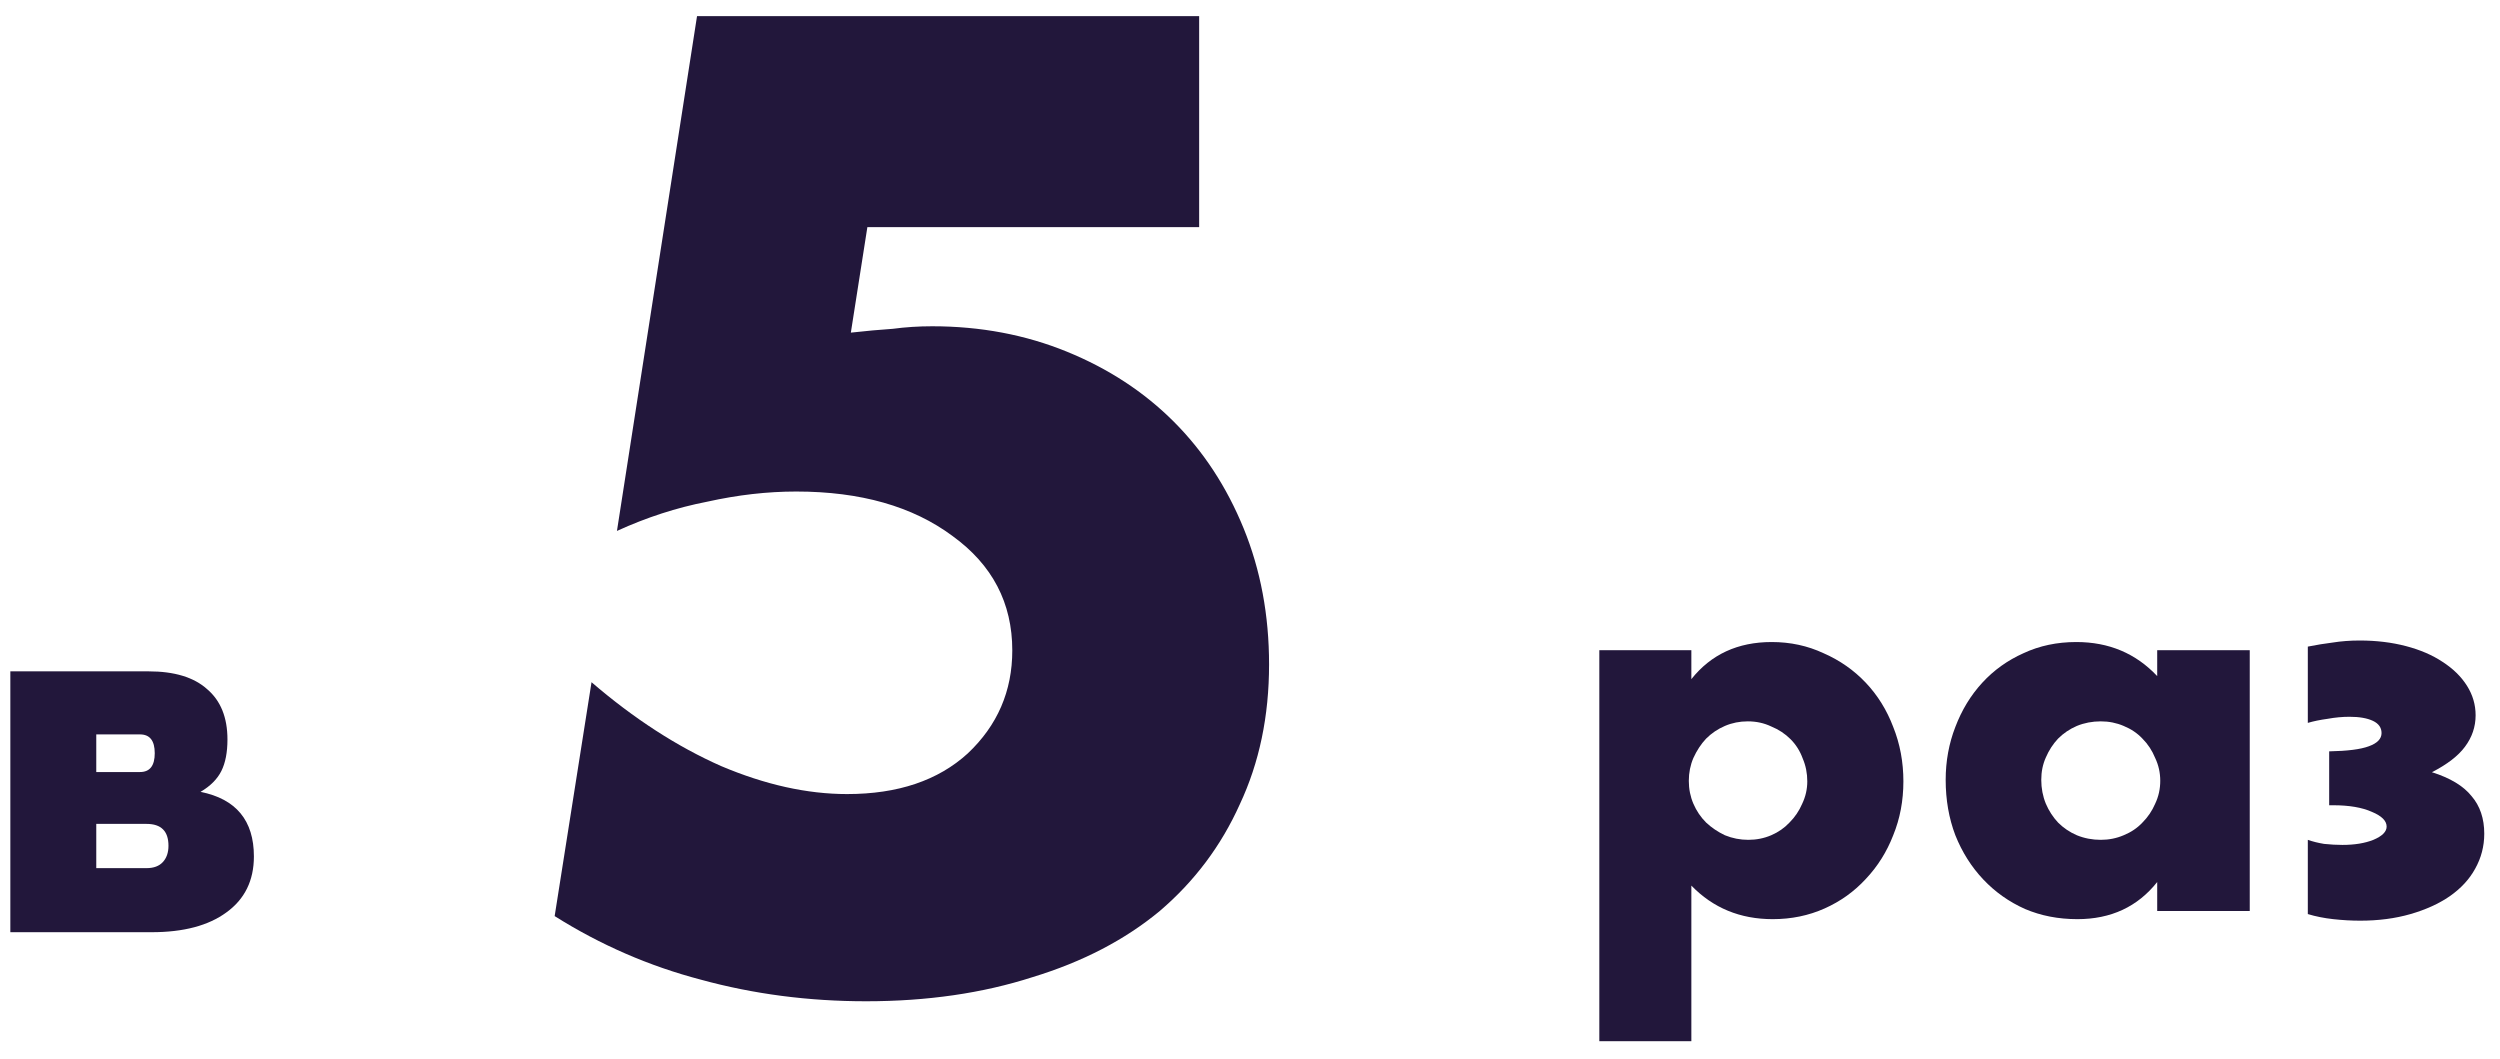 <?xml version="1.0" encoding="UTF-8"?> <svg xmlns="http://www.w3.org/2000/svg" width="118" height="50" viewBox="0 0 118 50" fill="none"> <path d="M6.92 40.976C7.256 40.976 7.512 40.88 7.688 40.688C7.864 40.496 7.952 40.24 7.952 39.92C7.952 39.232 7.608 38.888 6.92 38.888H4.544V40.976H6.92ZM6.608 36.44C7.072 36.44 7.304 36.144 7.304 35.552C7.304 34.96 7.072 34.664 6.608 34.664H4.544V36.44H6.608ZM0.488 31.688H7.016C8.232 31.688 9.152 31.968 9.776 32.528C10.416 33.072 10.736 33.864 10.736 34.904C10.736 35.512 10.64 36.008 10.448 36.392C10.256 36.776 9.928 37.104 9.464 37.376C11.144 37.712 11.984 38.728 11.984 40.424C11.984 41.56 11.552 42.44 10.688 43.064C9.84 43.688 8.664 44 7.16 44H0.488V31.688Z" fill="#22173B"></path> <path d="M85.304 36.88C85.304 36.496 85.232 36.136 85.088 35.8C84.96 35.448 84.768 35.144 84.512 34.888C84.256 34.632 83.952 34.432 83.6 34.288C83.264 34.128 82.896 34.048 82.496 34.048C82.112 34.048 81.752 34.12 81.416 34.264C81.08 34.408 80.784 34.608 80.528 34.864C80.288 35.12 80.088 35.424 79.928 35.776C79.784 36.112 79.712 36.472 79.712 36.856C79.712 37.24 79.784 37.6 79.928 37.936C80.072 38.272 80.272 38.568 80.528 38.824C80.784 39.064 81.08 39.264 81.416 39.424C81.768 39.568 82.136 39.64 82.52 39.64C82.904 39.64 83.264 39.568 83.6 39.424C83.936 39.28 84.224 39.08 84.464 38.824C84.72 38.568 84.92 38.272 85.064 37.936C85.224 37.6 85.304 37.248 85.304 36.88ZM79.832 49.144H75.488V30.688H79.832V32.056C80.76 30.888 82.024 30.304 83.624 30.304C84.504 30.304 85.32 30.48 86.072 30.832C86.84 31.168 87.504 31.632 88.064 32.224C88.624 32.816 89.056 33.512 89.36 34.312C89.68 35.112 89.84 35.968 89.84 36.88C89.84 37.792 89.68 38.64 89.36 39.424C89.056 40.208 88.624 40.896 88.064 41.488C87.52 42.08 86.872 42.544 86.12 42.88C85.368 43.216 84.552 43.384 83.672 43.384C82.136 43.384 80.856 42.856 79.832 41.8V49.144Z" fill="#22173B"></path> <path d="M96.348 36.808C96.348 37.208 96.42 37.584 96.564 37.936C96.708 38.272 96.9 38.568 97.14 38.824C97.396 39.08 97.692 39.28 98.028 39.424C98.38 39.568 98.756 39.64 99.156 39.64C99.54 39.64 99.9 39.568 100.236 39.424C100.588 39.28 100.884 39.08 101.124 38.824C101.38 38.568 101.58 38.272 101.724 37.936C101.884 37.6 101.964 37.24 101.964 36.856C101.964 36.472 101.884 36.112 101.724 35.776C101.58 35.424 101.38 35.12 101.124 34.864C100.884 34.608 100.588 34.408 100.236 34.264C99.9 34.12 99.54 34.048 99.156 34.048C98.756 34.048 98.38 34.12 98.028 34.264C97.692 34.408 97.396 34.608 97.14 34.864C96.9 35.12 96.708 35.416 96.564 35.752C96.42 36.072 96.348 36.424 96.348 36.808ZM101.82 30.688H106.188V43H101.82V41.632C100.892 42.8 99.636 43.384 98.052 43.384C97.156 43.384 96.332 43.224 95.58 42.904C94.828 42.568 94.172 42.104 93.612 41.512C93.052 40.92 92.612 40.224 92.292 39.424C91.988 38.624 91.836 37.752 91.836 36.808C91.836 35.928 91.988 35.096 92.292 34.312C92.596 33.512 93.02 32.816 93.564 32.224C94.108 31.632 94.756 31.168 95.508 30.832C96.26 30.48 97.092 30.304 98.004 30.304C99.54 30.304 100.812 30.84 101.82 31.912V30.688Z" fill="#22173B"></path> <path d="M108.929 30.52C109.329 30.44 109.721 30.376 110.105 30.328C110.505 30.264 110.929 30.232 111.377 30.232C112.161 30.232 112.889 30.32 113.561 30.496C114.233 30.672 114.809 30.92 115.289 31.24C115.785 31.56 116.169 31.936 116.441 32.368C116.713 32.8 116.849 33.264 116.849 33.76C116.849 34.304 116.681 34.8 116.345 35.248C116.025 35.68 115.505 36.08 114.785 36.448C115.649 36.72 116.273 37.096 116.657 37.576C117.057 38.04 117.257 38.632 117.257 39.352C117.257 39.944 117.113 40.496 116.825 41.008C116.553 41.504 116.153 41.936 115.625 42.304C115.113 42.656 114.497 42.936 113.777 43.144C113.057 43.352 112.265 43.456 111.401 43.456C110.985 43.456 110.561 43.432 110.129 43.384C109.697 43.336 109.297 43.256 108.929 43.144V39.64C109.153 39.72 109.409 39.784 109.697 39.832C110.001 39.864 110.289 39.88 110.561 39.88C111.137 39.88 111.625 39.8 112.025 39.64C112.441 39.464 112.649 39.256 112.649 39.016C112.649 38.744 112.417 38.512 111.953 38.32C111.489 38.112 110.881 38.008 110.129 38.008H109.937V35.464C110.801 35.448 111.425 35.368 111.809 35.224C112.209 35.08 112.409 34.872 112.409 34.6C112.409 34.344 112.273 34.152 112.001 34.024C111.729 33.896 111.361 33.832 110.897 33.832C110.561 33.832 110.217 33.864 109.865 33.928C109.513 33.976 109.201 34.04 108.929 34.12V30.52Z" fill="#22173B"></path> <path d="M56.6 10.72H40.94L40.16 15.7C40.88 15.62 41.54 15.56 42.14 15.52C42.74 15.44 43.36 15.4 44 15.4C46.28 15.4 48.4 15.8 50.36 16.6C52.32 17.4 54 18.5 55.4 19.9C56.8 21.3 57.9 22.98 58.7 24.94C59.5 26.9 59.9 29.04 59.9 31.36C59.9 33.8 59.44 36 58.52 37.96C57.64 39.92 56.38 41.6 54.74 43C53.1 44.36 51.1 45.4 48.74 46.12C46.38 46.88 43.76 47.26 40.88 47.26C38.16 47.26 35.56 46.92 33.08 46.24C30.64 45.6 28.34 44.6 26.18 43.24L27.92 32.2C29.92 33.92 31.96 35.24 34.04 36.16C36.12 37.04 38.1 37.48 39.98 37.48C42.38 37.48 44.28 36.84 45.68 35.56C47.08 34.24 47.78 32.62 47.78 30.7C47.78 28.46 46.84 26.66 44.96 25.3C43.08 23.9 40.62 23.2 37.58 23.2C36.22 23.2 34.82 23.36 33.38 23.68C31.94 23.96 30.52 24.42 29.12 25.06L32.9 0.76H56.6V10.72Z" fill="#22173B"></path> </svg> 